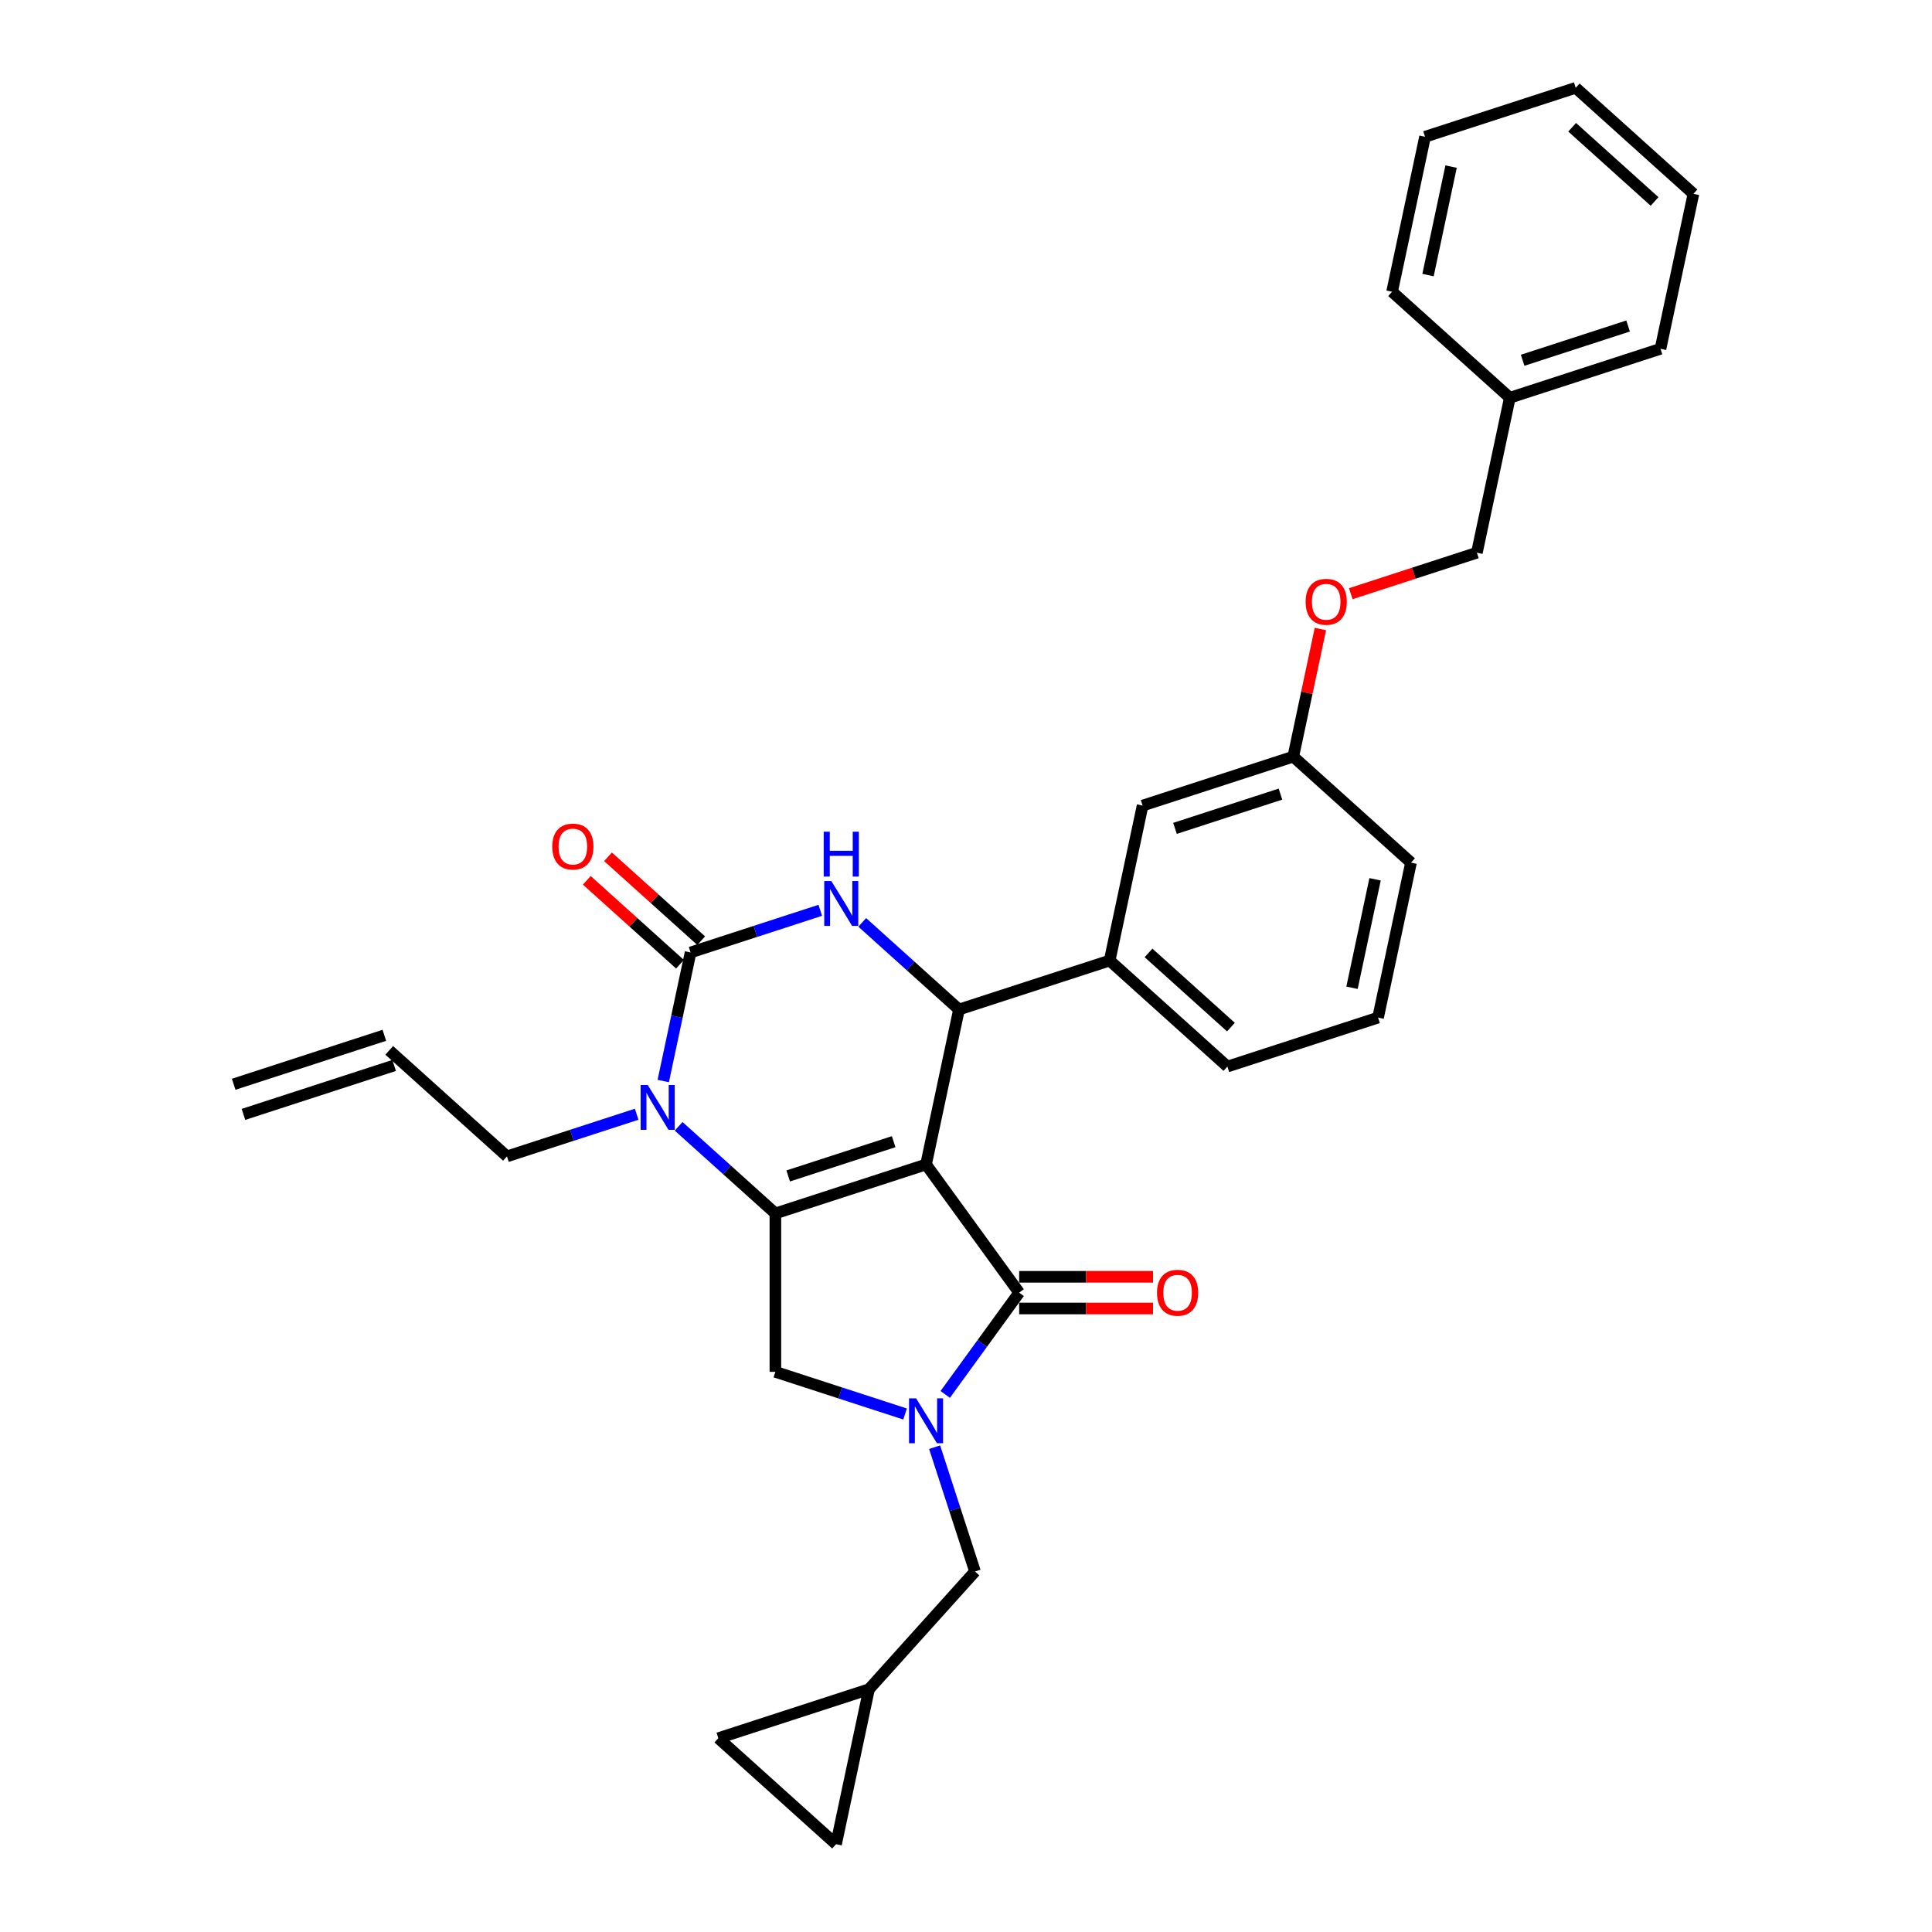 <?xml version='1.0' encoding='iso-8859-1'?>
<svg version='1.1' baseProfile='full'
              xmlns='http://www.w3.org/2000/svg'
                      xmlns:rdkit='http://www.rdkit.org/xml'
                      xmlns:xlink='http://www.w3.org/1999/xlink'
                  xml:space='preserve'
width='1000px' height='1000px' viewBox='0 0 1000 1000'>
<!-- END OF HEADER -->
<rect style='opacity:1.0;fill:#FFFFFF;stroke:none' width='1000' height='1000' x='0' y='0'> </rect>
<path class='bond-0' d='M 351.253,582.975 L 376.294,605.522' style='fill:none;fill-rule:evenodd;stroke:#0000FF;stroke-width:6px;stroke-linecap:butt;stroke-linejoin:miter;stroke-opacity:1' />
<path class='bond-0' d='M 376.294,605.522 L 401.335,628.069' style='fill:none;fill-rule:evenodd;stroke:#000000;stroke-width:6px;stroke-linecap:butt;stroke-linejoin:miter;stroke-opacity:1' />
<path class='bond-1' d='M 343.3,559.538 L 350.372,526.264' style='fill:none;fill-rule:evenodd;stroke:#0000FF;stroke-width:6px;stroke-linecap:butt;stroke-linejoin:miter;stroke-opacity:1' />
<path class='bond-1' d='M 350.372,526.264 L 357.445,492.99' style='fill:none;fill-rule:evenodd;stroke:#000000;stroke-width:6px;stroke-linecap:butt;stroke-linejoin:miter;stroke-opacity:1' />
<path class='bond-2' d='M 329.539,576.727 L 295.974,587.633' style='fill:none;fill-rule:evenodd;stroke:#0000FF;stroke-width:6px;stroke-linecap:butt;stroke-linejoin:miter;stroke-opacity:1' />
<path class='bond-2' d='M 295.974,587.633 L 262.408,598.539' style='fill:none;fill-rule:evenodd;stroke:#000000;stroke-width:6px;stroke-linecap:butt;stroke-linejoin:miter;stroke-opacity:1' />
<path class='bond-3' d='M 357.445,492.99 L 391.01,482.084' style='fill:none;fill-rule:evenodd;stroke:#000000;stroke-width:6px;stroke-linecap:butt;stroke-linejoin:miter;stroke-opacity:1' />
<path class='bond-3' d='M 391.01,482.084 L 424.576,471.178' style='fill:none;fill-rule:evenodd;stroke:#0000FF;stroke-width:6px;stroke-linecap:butt;stroke-linejoin:miter;stroke-opacity:1' />
<path class='bond-4' d='M 362.932,486.896 L 338.818,465.184' style='fill:none;fill-rule:evenodd;stroke:#000000;stroke-width:6px;stroke-linecap:butt;stroke-linejoin:miter;stroke-opacity:1' />
<path class='bond-4' d='M 338.818,465.184 L 314.703,443.471' style='fill:none;fill-rule:evenodd;stroke:#FF0000;stroke-width:6px;stroke-linecap:butt;stroke-linejoin:miter;stroke-opacity:1' />
<path class='bond-4' d='M 351.958,499.084 L 327.844,477.371' style='fill:none;fill-rule:evenodd;stroke:#000000;stroke-width:6px;stroke-linecap:butt;stroke-linejoin:miter;stroke-opacity:1' />
<path class='bond-4' d='M 327.844,477.371 L 303.729,455.659' style='fill:none;fill-rule:evenodd;stroke:#FF0000;stroke-width:6px;stroke-linecap:butt;stroke-linejoin:miter;stroke-opacity:1' />
<path class='bond-5' d='M 446.29,477.426 L 471.33,499.973' style='fill:none;fill-rule:evenodd;stroke:#0000FF;stroke-width:6px;stroke-linecap:butt;stroke-linejoin:miter;stroke-opacity:1' />
<path class='bond-5' d='M 471.33,499.973 L 496.371,522.52' style='fill:none;fill-rule:evenodd;stroke:#000000;stroke-width:6px;stroke-linecap:butt;stroke-linejoin:miter;stroke-opacity:1' />
<path class='bond-6' d='M 496.371,522.52 L 574.359,497.18' style='fill:none;fill-rule:evenodd;stroke:#000000;stroke-width:6px;stroke-linecap:butt;stroke-linejoin:miter;stroke-opacity:1' />
<path class='bond-7' d='M 496.371,522.52 L 479.322,602.729' style='fill:none;fill-rule:evenodd;stroke:#000000;stroke-width:6px;stroke-linecap:butt;stroke-linejoin:miter;stroke-opacity:1' />
<path class='bond-8' d='M 371.805,899.676 L 432.744,954.545' style='fill:none;fill-rule:evenodd;stroke:#000000;stroke-width:6px;stroke-linecap:butt;stroke-linejoin:miter;stroke-opacity:1' />
<path class='bond-9' d='M 371.805,899.676 L 449.793,874.336' style='fill:none;fill-rule:evenodd;stroke:#000000;stroke-width:6px;stroke-linecap:butt;stroke-linejoin:miter;stroke-opacity:1' />
<path class='bond-10' d='M 401.335,628.069 L 479.322,602.729' style='fill:none;fill-rule:evenodd;stroke:#000000;stroke-width:6px;stroke-linecap:butt;stroke-linejoin:miter;stroke-opacity:1' />
<path class='bond-10' d='M 407.965,608.67 L 462.556,590.933' style='fill:none;fill-rule:evenodd;stroke:#000000;stroke-width:6px;stroke-linecap:butt;stroke-linejoin:miter;stroke-opacity:1' />
<path class='bond-11' d='M 401.335,628.069 L 401.335,710.07' style='fill:none;fill-rule:evenodd;stroke:#000000;stroke-width:6px;stroke-linecap:butt;stroke-linejoin:miter;stroke-opacity:1' />
<path class='bond-12' d='M 479.322,602.729 L 527.521,669.069' style='fill:none;fill-rule:evenodd;stroke:#000000;stroke-width:6px;stroke-linecap:butt;stroke-linejoin:miter;stroke-opacity:1' />
<path class='bond-13' d='M 527.521,669.069 L 508.385,695.409' style='fill:none;fill-rule:evenodd;stroke:#000000;stroke-width:6px;stroke-linecap:butt;stroke-linejoin:miter;stroke-opacity:1' />
<path class='bond-13' d='M 508.385,695.409 L 489.248,721.748' style='fill:none;fill-rule:evenodd;stroke:#0000FF;stroke-width:6px;stroke-linecap:butt;stroke-linejoin:miter;stroke-opacity:1' />
<path class='bond-14' d='M 527.521,677.27 L 562.167,677.27' style='fill:none;fill-rule:evenodd;stroke:#000000;stroke-width:6px;stroke-linecap:butt;stroke-linejoin:miter;stroke-opacity:1' />
<path class='bond-14' d='M 562.167,677.27 L 596.812,677.27' style='fill:none;fill-rule:evenodd;stroke:#FF0000;stroke-width:6px;stroke-linecap:butt;stroke-linejoin:miter;stroke-opacity:1' />
<path class='bond-14' d='M 527.521,660.869 L 562.167,660.869' style='fill:none;fill-rule:evenodd;stroke:#000000;stroke-width:6px;stroke-linecap:butt;stroke-linejoin:miter;stroke-opacity:1' />
<path class='bond-14' d='M 562.167,660.869 L 596.812,660.869' style='fill:none;fill-rule:evenodd;stroke:#FF0000;stroke-width:6px;stroke-linecap:butt;stroke-linejoin:miter;stroke-opacity:1' />
<path class='bond-15' d='M 468.465,731.882 L 434.9,720.976' style='fill:none;fill-rule:evenodd;stroke:#0000FF;stroke-width:6px;stroke-linecap:butt;stroke-linejoin:miter;stroke-opacity:1' />
<path class='bond-15' d='M 434.9,720.976 L 401.335,710.07' style='fill:none;fill-rule:evenodd;stroke:#000000;stroke-width:6px;stroke-linecap:butt;stroke-linejoin:miter;stroke-opacity:1' />
<path class='bond-16' d='M 483.761,749.071 L 494.212,781.234' style='fill:none;fill-rule:evenodd;stroke:#0000FF;stroke-width:6px;stroke-linecap:butt;stroke-linejoin:miter;stroke-opacity:1' />
<path class='bond-16' d='M 494.212,781.234 L 504.662,813.398' style='fill:none;fill-rule:evenodd;stroke:#000000;stroke-width:6px;stroke-linecap:butt;stroke-linejoin:miter;stroke-opacity:1' />
<path class='bond-17' d='M 432.744,954.545 L 449.793,874.336' style='fill:none;fill-rule:evenodd;stroke:#000000;stroke-width:6px;stroke-linecap:butt;stroke-linejoin:miter;stroke-opacity:1' />
<path class='bond-18' d='M 449.793,874.336 L 504.662,813.398' style='fill:none;fill-rule:evenodd;stroke:#000000;stroke-width:6px;stroke-linecap:butt;stroke-linejoin:miter;stroke-opacity:1' />
<path class='bond-19' d='M 126.016,576.808 L 204.003,551.468' style='fill:none;fill-rule:evenodd;stroke:#000000;stroke-width:6px;stroke-linecap:butt;stroke-linejoin:miter;stroke-opacity:1' />
<path class='bond-19' d='M 120.948,561.211 L 198.935,535.871' style='fill:none;fill-rule:evenodd;stroke:#000000;stroke-width:6px;stroke-linecap:butt;stroke-linejoin:miter;stroke-opacity:1' />
<path class='bond-20' d='M 201.469,543.67 L 262.408,598.539' style='fill:none;fill-rule:evenodd;stroke:#000000;stroke-width:6px;stroke-linecap:butt;stroke-linejoin:miter;stroke-opacity:1' />
<path class='bond-21' d='M 683.436,325.575 L 676.416,358.603' style='fill:none;fill-rule:evenodd;stroke:#FF0000;stroke-width:6px;stroke-linecap:butt;stroke-linejoin:miter;stroke-opacity:1' />
<path class='bond-21' d='M 676.416,358.603 L 669.396,391.631' style='fill:none;fill-rule:evenodd;stroke:#000000;stroke-width:6px;stroke-linecap:butt;stroke-linejoin:miter;stroke-opacity:1' />
<path class='bond-22' d='M 699.155,307.292 L 731.794,296.687' style='fill:none;fill-rule:evenodd;stroke:#FF0000;stroke-width:6px;stroke-linecap:butt;stroke-linejoin:miter;stroke-opacity:1' />
<path class='bond-22' d='M 731.794,296.687 L 764.433,286.082' style='fill:none;fill-rule:evenodd;stroke:#000000;stroke-width:6px;stroke-linecap:butt;stroke-linejoin:miter;stroke-opacity:1' />
<path class='bond-23' d='M 669.396,391.631 L 591.408,416.971' style='fill:none;fill-rule:evenodd;stroke:#000000;stroke-width:6px;stroke-linecap:butt;stroke-linejoin:miter;stroke-opacity:1' />
<path class='bond-23' d='M 662.766,411.03 L 608.174,428.768' style='fill:none;fill-rule:evenodd;stroke:#000000;stroke-width:6px;stroke-linecap:butt;stroke-linejoin:miter;stroke-opacity:1' />
<path class='bond-24' d='M 669.396,391.631 L 730.335,446.501' style='fill:none;fill-rule:evenodd;stroke:#000000;stroke-width:6px;stroke-linecap:butt;stroke-linejoin:miter;stroke-opacity:1' />
<path class='bond-25' d='M 591.408,416.971 L 574.359,497.18' style='fill:none;fill-rule:evenodd;stroke:#000000;stroke-width:6px;stroke-linecap:butt;stroke-linejoin:miter;stroke-opacity:1' />
<path class='bond-26' d='M 574.359,497.18 L 635.298,552.05' style='fill:none;fill-rule:evenodd;stroke:#000000;stroke-width:6px;stroke-linecap:butt;stroke-linejoin:miter;stroke-opacity:1' />
<path class='bond-26' d='M 594.474,493.223 L 637.131,531.631' style='fill:none;fill-rule:evenodd;stroke:#000000;stroke-width:6px;stroke-linecap:butt;stroke-linejoin:miter;stroke-opacity:1' />
<path class='bond-27' d='M 764.433,286.082 L 781.482,205.873' style='fill:none;fill-rule:evenodd;stroke:#000000;stroke-width:6px;stroke-linecap:butt;stroke-linejoin:miter;stroke-opacity:1' />
<path class='bond-28' d='M 781.482,205.873 L 859.469,180.533' style='fill:none;fill-rule:evenodd;stroke:#000000;stroke-width:6px;stroke-linecap:butt;stroke-linejoin:miter;stroke-opacity:1' />
<path class='bond-28' d='M 788.112,186.474 L 842.703,168.737' style='fill:none;fill-rule:evenodd;stroke:#000000;stroke-width:6px;stroke-linecap:butt;stroke-linejoin:miter;stroke-opacity:1' />
<path class='bond-29' d='M 781.482,205.873 L 720.543,151.004' style='fill:none;fill-rule:evenodd;stroke:#000000;stroke-width:6px;stroke-linecap:butt;stroke-linejoin:miter;stroke-opacity:1' />
<path class='bond-30' d='M 713.286,526.71 L 635.298,552.05' style='fill:none;fill-rule:evenodd;stroke:#000000;stroke-width:6px;stroke-linecap:butt;stroke-linejoin:miter;stroke-opacity:1' />
<path class='bond-31' d='M 713.286,526.71 L 730.335,446.501' style='fill:none;fill-rule:evenodd;stroke:#000000;stroke-width:6px;stroke-linecap:butt;stroke-linejoin:miter;stroke-opacity:1' />
<path class='bond-31' d='M 699.801,511.269 L 711.735,455.122' style='fill:none;fill-rule:evenodd;stroke:#000000;stroke-width:6px;stroke-linecap:butt;stroke-linejoin:miter;stroke-opacity:1' />
<path class='bond-32' d='M 859.469,180.533 L 876.518,100.324' style='fill:none;fill-rule:evenodd;stroke:#000000;stroke-width:6px;stroke-linecap:butt;stroke-linejoin:miter;stroke-opacity:1' />
<path class='bond-33' d='M 720.543,151.004 L 737.592,70.794' style='fill:none;fill-rule:evenodd;stroke:#000000;stroke-width:6px;stroke-linecap:butt;stroke-linejoin:miter;stroke-opacity:1' />
<path class='bond-33' d='M 739.142,142.382 L 751.076,86.236' style='fill:none;fill-rule:evenodd;stroke:#000000;stroke-width:6px;stroke-linecap:butt;stroke-linejoin:miter;stroke-opacity:1' />
<path class='bond-34' d='M 737.592,70.794 L 815.58,45.455' style='fill:none;fill-rule:evenodd;stroke:#000000;stroke-width:6px;stroke-linecap:butt;stroke-linejoin:miter;stroke-opacity:1' />
<path class='bond-35' d='M 876.518,100.324 L 815.58,45.455' style='fill:none;fill-rule:evenodd;stroke:#000000;stroke-width:6px;stroke-linecap:butt;stroke-linejoin:miter;stroke-opacity:1' />
<path class='bond-35' d='M 856.404,104.281 L 813.746,65.873' style='fill:none;fill-rule:evenodd;stroke:#000000;stroke-width:6px;stroke-linecap:butt;stroke-linejoin:miter;stroke-opacity:1' />
<path  class='atom-0' d='M 335.263 561.588
L 342.872 573.888
Q 343.627 575.102, 344.84 577.299
Q 346.054 579.497, 346.12 579.628
L 346.12 561.588
L 349.203 561.588
L 349.203 584.811
L 346.021 584.811
L 337.854 571.363
Q 336.903 569.788, 335.886 567.984
Q 334.902 566.18, 334.607 565.623
L 334.607 584.811
L 331.589 584.811
L 331.589 561.588
L 335.263 561.588
' fill='#0000FF'/>
<path  class='atom-2' d='M 430.299 456.039
L 437.909 468.339
Q 438.663 469.553, 439.877 471.75
Q 441.091 473.948, 441.156 474.079
L 441.156 456.039
L 444.24 456.039
L 444.24 479.262
L 441.058 479.262
L 432.891 465.814
Q 431.939 464.239, 430.923 462.435
Q 429.939 460.631, 429.643 460.074
L 429.643 479.262
L 426.626 479.262
L 426.626 456.039
L 430.299 456.039
' fill='#0000FF'/>
<path  class='atom-2' d='M 426.347 430.494
L 429.496 430.494
L 429.496 440.367
L 441.37 440.367
L 441.37 430.494
L 444.518 430.494
L 444.518 453.717
L 441.37 453.717
L 441.37 442.991
L 429.496 442.991
L 429.496 453.717
L 426.347 453.717
L 426.347 430.494
' fill='#0000FF'/>
<path  class='atom-5' d='M 285.846 438.186
Q 285.846 432.61, 288.601 429.494
Q 291.357 426.378, 296.506 426.378
Q 301.656 426.378, 304.411 429.494
Q 307.166 432.61, 307.166 438.186
Q 307.166 443.828, 304.378 447.042
Q 301.59 450.224, 296.506 450.224
Q 291.389 450.224, 288.601 447.042
Q 285.846 443.861, 285.846 438.186
M 296.506 447.6
Q 300.049 447.6, 301.951 445.238
Q 303.886 442.844, 303.886 438.186
Q 303.886 433.627, 301.951 431.331
Q 300.049 429.002, 296.506 429.002
Q 292.964 429.002, 291.029 431.298
Q 289.126 433.594, 289.126 438.186
Q 289.126 442.877, 291.029 445.238
Q 292.964 447.6, 296.506 447.6
' fill='#FF0000'/>
<path  class='atom-9' d='M 474.189 723.798
L 481.799 736.099
Q 482.553 737.312, 483.767 739.51
Q 484.98 741.707, 485.046 741.839
L 485.046 723.798
L 488.129 723.798
L 488.129 747.021
L 484.948 747.021
L 476.78 733.573
Q 475.829 731.999, 474.812 730.195
Q 473.828 728.39, 473.533 727.833
L 473.533 747.021
L 470.515 747.021
L 470.515 723.798
L 474.189 723.798
' fill='#0000FF'/>
<path  class='atom-11' d='M 598.862 669.135
Q 598.862 663.559, 601.618 660.443
Q 604.373 657.327, 609.523 657.327
Q 614.672 657.327, 617.427 660.443
Q 620.183 663.559, 620.183 669.135
Q 620.183 674.777, 617.395 677.991
Q 614.607 681.173, 609.523 681.173
Q 604.406 681.173, 601.618 677.991
Q 598.862 674.81, 598.862 669.135
M 609.523 678.549
Q 613.065 678.549, 614.967 676.187
Q 616.903 673.793, 616.903 669.135
Q 616.903 664.576, 614.967 662.28
Q 613.065 659.951, 609.523 659.951
Q 605.98 659.951, 604.045 662.247
Q 602.142 664.543, 602.142 669.135
Q 602.142 673.826, 604.045 676.187
Q 605.98 678.549, 609.523 678.549
' fill='#FF0000'/>
<path  class='atom-16' d='M 675.785 311.488
Q 675.785 305.911, 678.54 302.795
Q 681.295 299.679, 686.445 299.679
Q 691.594 299.679, 694.35 302.795
Q 697.105 305.911, 697.105 311.488
Q 697.105 317.129, 694.317 320.344
Q 691.529 323.525, 686.445 323.525
Q 681.328 323.525, 678.54 320.344
Q 675.785 317.162, 675.785 311.488
M 686.445 320.901
Q 689.987 320.901, 691.89 318.54
Q 693.825 316.145, 693.825 311.488
Q 693.825 306.928, 691.89 304.632
Q 689.987 302.303, 686.445 302.303
Q 682.902 302.303, 680.967 304.599
Q 679.065 306.896, 679.065 311.488
Q 679.065 316.178, 680.967 318.54
Q 682.902 320.901, 686.445 320.901
' fill='#FF0000'/>
</svg>
